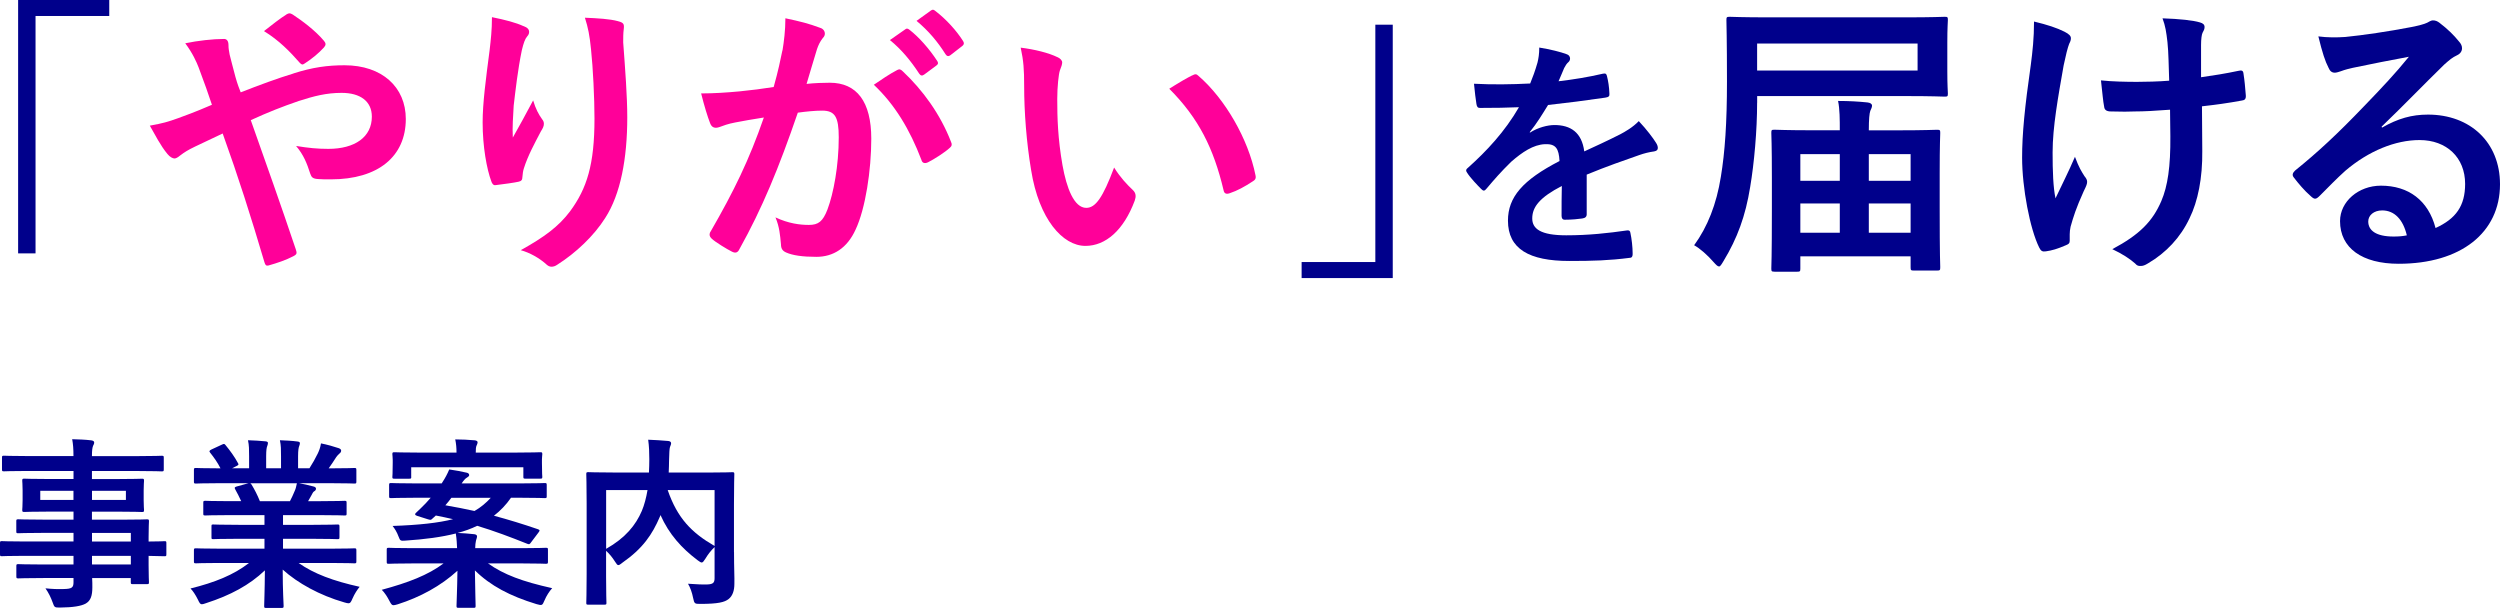 <?xml version="1.0" encoding="UTF-8"?>
<svg id="Layer_2" xmlns="http://www.w3.org/2000/svg" viewBox="0 0 491.06 119.4">
  <defs>
    <style>
      .cls-1 {
        fill: #f09;
      }

      .cls-2 {
        fill: #00008b;
      }

      .cls-3 {
        fill: #00008b;
      }
    </style>
  </defs>
  <g id="_レイヤー_1" data-name="レイヤー_1">
    <g>
      <g>
        <path class="cls-2" d="M21.46,0v3.14H6.98v46.63h-3.42V0h17.9Z"/>
        <path class="cls-1" d="M57.65,14.42c3.76-1.2,6.67-1.6,10.03-1.6,7.35,0,12.03,4.28,12.03,10.55,0,7.35-5.42,11.86-14.71,11.86-1.14,0-1.77,0-2.51-.06-1.03-.06-1.31-.34-1.54-1.03-.68-2.11-1.31-3.71-2.79-5.47,2.51.4,4.16.57,6.33.57,5.24,0,8.55-2.34,8.55-6.33,0-3.02-2.28-4.67-5.93-4.67-3.02,0-5.42.63-8.44,1.6-3.31,1.14-5.93,2.17-9.41,3.76,3.02,8.55,5.87,16.53,8.84,25.37.23.74.29.97-.51,1.37-1.42.74-3.08,1.31-4.9,1.82-.4.06-.57-.06-.74-.63-2.68-9.06-5.13-16.76-8.21-25.31-2.17,1.03-3.99,1.88-5.42,2.57s-2.05,1.08-2.96,1.77c-.4.34-.8.57-1.08.57-.34,0-.91-.29-1.37-.86-1.42-1.71-2.39-3.71-3.48-5.59,2.56-.46,3.53-.74,5.59-1.48,1.25-.46,3.19-1.14,6.61-2.62-.68-2.05-1.48-4.33-2.62-7.35-.4-1.03-1.14-2.74-2.62-4.73,2.45-.51,5.42-.85,7.64-.85.51,0,.85.4.85,1.2,0,.74.11,1.14.23,1.88.34,1.25.51,2.11,1.14,4.39.4,1.43.74,2.28,1.03,3.02,3.65-1.43,7.18-2.74,10.38-3.71ZM56.23,2.85c.29-.17.46-.23.63-.23s.34.06.63.23c1.82,1.2,4.45,3.14,6.16,5.19.17.23.29.4.29.63s-.11.4-.29.63c-1.03,1.14-2.34,2.22-3.76,3.14-.17.11-.34.23-.51.23-.11,0-.29-.11-.46-.29-2-2.28-4.11-4.45-7.07-6.27,1.6-1.25,3.19-2.51,4.39-3.25Z"/>
        <path class="cls-1" d="M102.85,5.13c.74.28,1.08.63,1.08,1.14,0,.34-.11.57-.4.91-.4.46-.68,1.25-1.03,2.68-.8,3.88-1.25,7.92-1.6,10.89-.11,2.05-.29,4.22-.17,6.27,1.25-2.22,2.45-4.39,3.99-7.3.51,1.71,1.08,2.74,1.77,3.71.29.34.34.63.34.91,0,.46-.23.91-.57,1.43-1.25,2.39-2.57,4.79-3.36,7.3-.17.51-.23,1.03-.29,1.71,0,.57-.23.8-.74.91-.68.17-3.14.51-4.56.68-.4.06-.68-.34-.8-.74-.91-2.45-1.71-6.84-1.71-11.57,0-3.82.63-8.49,1.37-14.19.23-2,.46-3.93.46-6.5,2.56.51,4.73,1.08,6.21,1.77ZM121.38,4.16c1.14.29,1.25.57,1.14,1.54-.11.8-.11,1.82-.11,2.62.4,5.42.8,10.6.8,14.71,0,8.1-1.31,15.11-4.33,19.78-2.22,3.53-5.81,6.9-9.41,9.18-.4.29-.8.4-1.14.4-.4,0-.74-.17-1.2-.63-1.25-1.08-3.02-2.11-4.84-2.62,4.62-2.57,7.41-4.62,9.69-7.64,3.31-4.5,4.79-9.18,4.79-18.19,0-4.05-.29-9.98-.68-13.62-.28-2.79-.57-4.22-1.2-6.21,2.51.11,4.84.23,6.5.68Z"/>
        <path class="cls-1" d="M153.7,9.92c.28-1.71.57-3.93.57-6.33,2.96.63,4.56,1.03,6.84,1.88.57.17.91.63.91,1.14,0,.29-.11.57-.4.86-.57.74-.86,1.37-1.14,2.17-.74,2.34-1.31,4.45-2.05,6.84,1.54-.17,3.25-.23,4.56-.23,5.3,0,8.15,3.71,8.15,11,0,6.16-1.14,13.74-3.08,17.84-1.65,3.65-4.39,5.36-7.7,5.36-2.74,0-4.67-.29-5.93-.85-.68-.29-1.03-.74-1.03-1.6-.17-1.82-.29-3.42-1.08-5.3,2.56,1.2,4.79,1.48,6.56,1.48,1.88,0,2.74-.68,3.65-3.02,1.2-3.19,2.22-8.61,2.22-14.19,0-3.99-.74-5.24-3.25-5.24-1.37,0-3.14.17-4.79.4-3.76,10.95-7.01,18.81-11.46,26.79-.34.74-.8.85-1.48.51-1.03-.51-3.25-1.88-3.93-2.51-.29-.28-.46-.51-.46-.86,0-.17.06-.4.23-.63,4.56-7.92,7.53-13.97,10.43-22.35-2.22.34-4.05.68-5.59.97-1.48.28-2.39.63-3.14.91-.8.28-1.48.17-1.82-.74-.51-1.31-1.14-3.36-1.77-5.87,2.51,0,5.02-.17,7.52-.4,2.39-.23,4.5-.51,6.73-.86.91-3.25,1.31-5.24,1.71-7.18ZM176.27,13.74c.4-.23.68-.11,1.08.29,3.88,3.65,7.35,8.38,9.46,13.85.23.51.17.8-.23,1.14-.97.91-3.14,2.28-4.28,2.85-.57.28-1.14.23-1.31-.46-2.28-5.99-5.24-10.89-9.35-14.76,1.42-.97,3.08-2.11,4.62-2.91ZM177.81,5.76c.29-.23.51-.17.86.11,1.77,1.37,3.82,3.65,5.42,6.1.23.34.23.63-.17.91l-2.39,1.77c-.4.29-.68.23-.97-.17-1.71-2.62-3.53-4.79-5.76-6.61l3.02-2.11ZM182.88,2.05c.34-.23.51-.17.85.11,2.11,1.6,4.16,3.88,5.42,5.87.23.34.29.68-.17,1.03l-2.28,1.77c-.46.34-.74.17-.97-.17-1.54-2.45-3.36-4.62-5.7-6.56l2.85-2.05Z"/>
        <path class="cls-1" d="M207.73,11.23c.51.23.91.63.91,1.03,0,.34-.17.91-.46,1.6-.23.68-.51,3.14-.51,5.59,0,3.65.11,7.75,1.03,13,.8,4.5,2.28,8.38,4.67,8.38,1.82,0,3.25-2,5.47-7.92,1.25,2,2.51,3.31,3.65,4.39.68.63.68,1.31.4,2.11-2.17,5.81-5.7,8.89-9.69,8.89-4.45,0-9.12-5.24-10.66-14.88-.91-5.42-1.37-11.34-1.37-16.59,0-3.14-.11-4.85-.68-7.47,2.74.34,5.53,1.03,7.24,1.88ZM234.18,14.82c.23-.11.46-.23.63-.23.23,0,.4.11.63.34,5.19,4.5,9.75,12.37,11.17,19.5.17.74-.17.97-.63,1.25-1.48.97-2.91,1.77-4.45,2.28-.68.23-1.08.06-1.2-.63-1.94-8.15-4.85-14.08-10.66-19.9,2.17-1.37,3.59-2.17,4.5-2.62Z"/>
        <path class="cls-2" d="M255.67,54.61v-3.14h14.48V4.85h3.42v49.77h-17.9Z"/>
        <path class="cls-2" d="M311.67,42.06c0,.53-.29.77-.91.86-.62.1-2.06.24-3.41.24-.43,0-.62-.29-.62-.77,0-1.73,0-4.13.05-5.86-4.27,2.21-5.81,4.08-5.81,6.38,0,2.02,1.63,3.31,6.67,3.31,4.42,0,8.26-.43,11.95-.96.43-.05.62.1.67.53.24,1.1.43,2.78.43,3.94.05.58-.14.91-.53.91-4.13.53-7.25.62-11.91.62-7.87,0-12.05-2.35-12.05-7.92,0-4.61,2.88-7.97,10.13-11.71-.14-2.45-.72-3.41-2.88-3.31-2.26.1-4.42,1.54-6.62,3.46-2.06,2.02-3.26,3.41-4.8,5.23-.24.29-.38.43-.58.43-.14,0-.34-.14-.53-.34-.67-.67-2.11-2.16-2.74-3.17-.14-.19-.19-.34-.19-.43,0-.19.1-.34.34-.53,3.7-3.31,7.25-7.1,10.03-11.91-2.26.1-4.85.14-7.68.14-.43,0-.58-.24-.67-.77-.14-.77-.34-2.54-.48-3.98,3.65.19,7.39.14,11.04-.05.53-1.3.96-2.45,1.44-4.13.19-.82.34-1.63.34-2.93,2.11.34,4.22.86,5.47,1.34.38.14.58.48.58.82,0,.24-.1.53-.34.72-.29.24-.58.67-.82,1.15-.29.67-.53,1.3-1.1,2.59,2.93-.34,5.86-.82,8.74-1.49.53-.1.67.05.77.48.24.96.43,2.06.48,3.46.05.48-.14.67-.82.77-3.6.53-7.73,1.06-11.23,1.44-1.1,1.78-2.16,3.55-3.6,5.33l.05.1c1.54-1.01,3.5-1.49,4.8-1.49,3.17,0,5.38,1.44,5.86,5.18,1.87-.86,4.61-2.11,7.06-3.36.91-.48,2.45-1.34,3.65-2.59,1.58,1.68,2.83,3.36,3.36,4.22.29.43.38.77.38,1.06,0,.38-.24.58-.72.67-1.01.14-1.97.38-2.93.72-3.12,1.1-6.24,2.16-10.32,3.84v7.73Z"/>
        <path class="cls-2" d="M345.14,20.18c0,5.42-.57,11.86-1.37,16.59-.91,5.64-2.51,10.03-5.25,14.54-.4.68-.63,1.03-.85,1.03-.29,0-.57-.29-1.08-.86-1.25-1.43-2.68-2.68-3.82-3.31,2.62-3.59,4.39-8.04,5.25-13.45.8-4.85,1.2-10.55,1.2-18.7s-.11-11.74-.11-12.09c0-.57.06-.63.68-.63.34,0,2.34.11,7.81.11h26.57c5.47,0,7.47-.11,7.81-.11.57,0,.63.06.63.63,0,.34-.11,1.48-.11,4.45v5.64c0,2.85.11,3.99.11,4.33,0,.57-.06.63-.63.63-.34,0-2.34-.11-7.81-.11h-29.02v1.31ZM376.66,8.55h-31.52v5.3h31.52v-5.3ZM348.56,53.36c-.57,0-.63-.06-.63-.63,0-.4.11-1.94.11-11.74v-6.04c0-6.56-.11-8.49-.11-8.84,0-.57.06-.63.63-.63.4,0,2.28.11,7.75.11h5.07c0-2.05,0-4.16-.34-5.76,2.17,0,3.99.11,5.76.29.57.06.91.29.91.63s-.17.63-.34,1.03c-.17.46-.29,1.65-.29,3.82h5.59c5.47,0,7.41-.11,7.81-.11.57,0,.63.06.63.63,0,.34-.11,2.28-.11,7.87v6.84c0,9.69.11,11.29.11,11.63,0,.63-.06.68-.63.68h-4.56c-.57,0-.63-.06-.63-.68v-2.11h-21.66v2.39c0,.57-.06.63-.63.63h-4.45ZM353.63,35.52h7.75v-5.24h-7.75v5.24ZM361.38,45.72v-5.76h-7.75v5.76h7.75ZM367.08,30.27v5.24h8.21v-5.24h-8.21ZM375.29,45.72v-5.76h-8.21v5.76h8.21Z"/>
        <path class="cls-2" d="M406.53,47.37c0,.4-.17.57-.74.8-1.71.74-2.74,1.03-3.93,1.2-.68.11-.97-.06-1.31-.74-1.82-3.65-3.36-11.74-3.36-17.67,0-4.62.51-9.86,1.71-18.24.34-2.62.63-5.19.63-8.49,2.62.63,4.5,1.25,5.99,2,.91.46,1.25.85,1.25,1.25,0,.23,0,.51-.34,1.14-.29.74-.68,2.28-1.08,4.22-1.08,6.16-2.17,12.09-2.17,17.1,0,3.65.11,6.9.57,9.01,1.42-3.02,2.45-4.96,3.82-8.15.8,2.17,1.31,2.91,1.88,3.82.34.4.51.74.51,1.08,0,.4-.11.74-.68,1.88-1.54,3.42-2,4.96-2.57,6.95-.11.46-.17,1.08-.17,1.48v1.37ZM426.25,21.55c-3.02.23-5.19.34-6.84.34-1.2.06-2.68.06-4.79,0-.8,0-1.25-.28-1.31-.91-.23-1.14-.34-2.68-.63-5.19,2.11.23,4.96.29,7.07.29,1.6,0,4.28-.06,6.33-.23-.11-2.85-.11-5.42-.34-7.58-.23-2-.4-3.14-.97-4.67,3.36.11,6.04.4,7.35.8.63.17.91.46.91.91,0,.4-.17.74-.4,1.14-.17.34-.29,1.25-.29,2.39v6.33c2.45-.34,4.9-.74,7.3-1.25.68-.17.97-.06,1.03.51.23,1.43.34,2.79.46,4.28.06.74-.23.97-.74,1.03-2.74.51-5.25.85-7.87,1.14l.06,8.78c.06,5.3-.85,9.86-2.51,13.23-1.77,3.76-4.62,6.78-8.15,8.84-.63.4-1.03.51-1.42.51-.46,0-.68,0-1.14-.51-1.03-.91-2.51-1.88-4.45-2.79,5.36-2.85,7.92-5.47,9.63-9.46,1.25-2.91,1.82-6.78,1.77-12.71l-.06-5.19Z"/>
        <path class="cls-2" d="M467.86,25.08c3.19-1.82,5.87-2.57,9.06-2.57,8.32,0,14.14,5.47,14.14,13.68,0,9.52-7.7,15.62-19.9,15.62-7.18,0-11.52-3.08-11.52-8.38,0-3.82,3.59-6.96,8.04-6.96,5.36,0,9.29,2.85,10.72,8.32,3.99-1.82,5.81-4.33,5.81-8.67,0-5.19-3.65-8.61-8.95-8.61-4.73,0-9.98,2.11-14.59,6.04-1.65,1.48-3.25,3.14-4.96,4.85-.4.4-.68.63-.97.63-.23,0-.51-.17-.86-.51-1.2-1.03-2.45-2.51-3.36-3.71-.34-.46-.17-.86.29-1.31,4.45-3.59,8.38-7.24,13.51-12.6,3.53-3.65,6.21-6.5,8.84-9.75-3.42.63-7.47,1.43-11,2.17-.74.17-1.48.34-2.39.68-.29.11-.86.28-1.14.28-.57,0-.97-.28-1.25-.97-.68-1.31-1.2-2.91-2-6.16,1.71.23,3.59.23,5.3.11,3.48-.34,8.49-1.08,12.94-1.94,1.42-.29,2.57-.57,3.14-.86.29-.17.8-.46,1.08-.46.57,0,.91.17,1.31.46,1.71,1.31,2.85,2.45,3.82,3.65.46.51.63.91.63,1.37,0,.57-.34,1.08-.97,1.37-.97.46-1.42.86-2.51,1.82-4.16,4.05-7.98,8.04-12.31,12.2l.06.17ZM467.92,41.33c-1.65,0-2.74.97-2.74,2.17,0,1.77,1.54,2.96,4.96,2.96,1.03,0,1.77-.06,2.62-.23-.74-3.14-2.45-4.9-4.85-4.9Z"/>
      </g>
      <g>
        <path class="cls-3" d="M4.79,109.18c-3.13,0-4.21.07-4.43.07-.32,0-.36-.04-.36-.4v-2.16c0-.36.04-.4.36-.4.22,0,1.29.07,4.43.07h9.65v-1.69h-5.94c-3.49,0-4.68.07-4.9.07-.36,0-.4-.04-.4-.36v-1.98c0-.36.04-.4.4-.4.22,0,1.4.07,4.9.07h5.94v-1.58h-4.64c-3.53,0-4.79.07-5,.07-.4,0-.43-.04-.43-.43,0-.22.07-.68.07-1.87v-1.94c0-1.19-.07-1.66-.07-1.87,0-.4.04-.43.43-.43.21,0,1.47.07,5,.07h4.64v-1.58H5.36c-3.24,0-4.36.07-4.57.07-.36,0-.4-.04-.4-.4v-2.27c0-.36.04-.4.4-.4.22,0,1.33.07,4.57.07h9.07c0-1.44-.07-2.3-.25-3.31,1.33.04,2.48.07,3.74.22.32.04.58.18.58.4,0,.29-.11.47-.22.68-.14.4-.22.83-.22,2.02h9.14c3.24,0,4.36-.07,4.57-.07.36,0,.4.04.4.4v2.27c0,.36-.04.4-.4.4-.22,0-1.33-.07-4.57-.07h-9.14v1.58h4.79c3.53,0,4.79-.07,5.04-.07.36,0,.4.04.4.43,0,.22-.07.68-.07,1.87v1.94c0,1.19.07,1.66.07,1.87,0,.4-.04.43-.4.43-.25,0-1.51-.07-5.04-.07h-4.79v1.58h5.83c3.53,0,4.79-.07,4.97-.07.36,0,.4.04.4.4,0,.22-.07,1.08-.07,3.13v.83c2.12,0,2.95-.07,3.13-.07.32,0,.36.04.36.4v2.16c0,.36-.04.4-.36.4-.18,0-1.01-.04-3.13-.07v1.84c0,2.16.07,3.1.07,3.31,0,.36-.04.4-.4.4h-2.77c-.36,0-.4-.04-.4-.4v-.79h-7.59c.04.65.04,1.26.04,1.8,0,1.66-.32,2.63-1.29,3.2-.9.5-2.48.76-5.08.79-1.08,0-1.08-.04-1.44-1.04-.32-.9-.79-1.87-1.4-2.74,1.33.14,2.3.18,3.64.14,1.55-.04,1.87-.29,1.87-1.33v-.83h-5.9c-3.53,0-4.72.07-4.93.07-.36,0-.4-.04-.4-.43v-1.94c0-.4.04-.43.4-.43.22,0,1.4.07,4.93.07h5.9v-1.69H4.79ZM14.43,98.2v-1.8h-6.52v1.8h6.52ZM24.73,96.4h-6.66v1.8h6.66v-1.8ZM18.07,104.68v1.69h7.63v-1.69h-7.63ZM25.7,110.87v-1.69h-7.63v1.69h7.63Z"/>
        <path class="cls-3" d="M43.06,110.58c-3.24,0-4.32.07-4.54.07-.4,0-.43-.04-.43-.4v-2.12c0-.4.04-.43.43-.43.21,0,1.29.07,4.54.07h8.89v-1.94h-5.08c-3.49,0-4.75.07-4.97.07-.36,0-.36-.04-.36-.4v-2.05c0-.4,0-.43.36-.43.22,0,1.48.07,4.97.07h5.08v-1.91h-6.77c-3.46,0-4.61.07-4.82.07-.4,0-.43-.04-.43-.36v-2.12c0-.36.04-.4.43-.4.22,0,1.37.07,4.82.07h2.2c-.4-.86-.76-1.58-1.15-2.27-.18-.32-.22-.47.25-.61l2.34-.65h-5.76c-3.24,0-4.32.07-4.54.07-.4,0-.43-.04-.43-.4v-2.23c0-.4.04-.43.43-.43.21,0,1.29.07,4.54.07h.25c-.58-1.15-1.22-2.05-2.05-3.1-.21-.25-.14-.4.29-.61l2.09-.97c.36-.18.47-.14.68.14.86,1.04,1.76,2.27,2.41,3.49.18.32.18.36-.29.61l-.86.43h3.35v-2.38c0-1.26,0-2.12-.22-3.13,1.12.04,2.52.11,3.49.22.29.04.43.14.43.32,0,.22-.07.4-.14.61-.11.25-.21.79-.21,1.98v2.38h2.92v-2.34c0-1.3,0-2.16-.22-3.17,1.08.04,2.48.11,3.46.25.32.04.47.14.47.32s-.07.4-.14.58c-.11.25-.22.79-.22,1.98v2.38h2.23c.65-1.01,1.15-1.91,1.66-2.95.25-.54.47-1.08.61-1.94,1.26.25,2.52.61,3.49.94.32.11.47.29.47.47,0,.29-.14.43-.36.61-.25.22-.43.43-.61.68-.47.76-.97,1.48-1.48,2.2h.5c3.24,0,4.32-.07,4.54-.07.36,0,.4.04.4.43v2.23c0,.36-.04.4-.4.4-.22,0-1.3-.07-4.54-.07h-6.3c.94.18,1.76.36,2.84.65.29.07.47.22.47.43,0,.25-.18.43-.4.54-.18.11-.36.5-.5.76l-.65,1.15h2.34c3.46,0,4.61-.07,4.82-.07.36,0,.4.04.4.4v2.12c0,.32-.04.36-.4.36-.22,0-1.37-.07-4.82-.07h-7.27v1.91h5.72c3.53,0,4.75-.07,4.97-.07.36,0,.4.04.4.43v2.05c0,.36-.04.4-.4.4-.22,0-1.44-.07-4.97-.07h-5.72v1.94h9.47c3.24,0,4.32-.07,4.54-.07.36,0,.4.04.4.43v2.12c0,.36-.04.4-.4.4-.22,0-1.3-.07-4.54-.07h-6.41c3.02,2.12,6.8,3.53,11.99,4.68-.47.58-.97,1.33-1.4,2.3-.29.68-.43.94-.79.94-.18,0-.43-.07-.83-.18-4.86-1.4-9.14-3.78-12.09-6.44,0,4.28.18,6.52.18,7.13,0,.36-.04.4-.4.4h-3.06c-.32,0-.36-.04-.36-.4,0-.61.11-2.7.14-6.98-3.02,2.88-6.77,4.9-11.55,6.44-.4.14-.65.22-.83.22-.32,0-.47-.25-.79-.94-.47-.94-.97-1.69-1.44-2.16,4.79-1.19,8.46-2.66,11.48-5h-5.83ZM56.95,98.45c.32-.61.61-1.22.97-2.09.18-.4.25-.76.4-1.44h-9.18c.11.04.18.14.29.29.54.9,1.12,1.98,1.62,3.24h5.9Z"/>
        <path class="cls-3" d="M100.37,97.77c-.97,1.4-2.09,2.56-3.35,3.53,2.81.76,5.65,1.62,8.67,2.66.18.07.29.14.29.25,0,.07-.07.22-.22.4l-1.44,1.91c-.29.43-.4.43-.76.29-3.24-1.3-6.48-2.52-9.83-3.53-1.19.58-2.45,1.04-3.85,1.4,1.15.04,2.16.14,3.28.25.36.04.54.22.54.4,0,.36-.18.65-.22.94-.07.36-.14.79-.14,1.4h9.32c3.2,0,4.32-.07,4.54-.07.4,0,.43.04.43.4v2.34c0,.36-.04.4-.43.4-.22,0-1.33-.07-4.54-.07h-6.8c3.1,2.2,6.77,3.56,12.6,4.86-.58.65-1.12,1.48-1.51,2.41-.43,1.04-.5,1.01-1.58.72-5.18-1.58-9.03-3.6-12.09-6.62.04,3.64.14,6.23.14,6.95,0,.36-.04.4-.4.4h-2.95c-.36,0-.4-.04-.4-.4,0-.72.14-3.17.18-6.88-3.28,2.99-7.31,5.18-11.73,6.59-.4.11-.65.18-.83.18-.32,0-.47-.22-.79-.83-.43-.83-.9-1.58-1.51-2.2,5.18-1.4,9.07-2.88,12.13-5.18h-6.19c-3.2,0-4.32.07-4.54.07-.4,0-.43-.04-.43-.4v-2.34c0-.36.04-.4.43-.4.22,0,1.33.07,4.54.07h8.85c-.04-.83-.07-1.73-.25-2.88-2.84.72-6.12,1.15-9.93,1.4-.9.07-1.01.04-1.3-.76-.36-.97-.76-1.58-1.19-2.12,5.29-.18,9.03-.61,11.88-1.33-1.08-.25-2.23-.5-3.38-.72-.25.25-.5.47-.72.65-.25.25-.32.25-.9.07l-2.05-.65c-.5-.14-.47-.4-.22-.61.61-.54,1.3-1.26,1.91-1.87l.97-1.08h-3.13c-3.28,0-4.39.07-4.61.07-.4,0-.43-.04-.43-.36v-2.2c0-.36.04-.4.43-.4.22,0,1.33.07,4.61.07h5.29l.18-.29c.5-.76.94-1.58,1.3-2.45,1.3.18,2.41.4,3.49.65.25.07.43.22.43.47,0,.18-.22.36-.47.5-.22.11-.58.47-1.01,1.12h11.7c3.28,0,4.39-.07,4.61-.07.36,0,.4.04.4.4v2.2c0,.32-.04.36-.4.36-.22,0-1.33-.07-4.61-.07h-2.02ZM80.78,93.67c0,.32-.04.36-.4.36h-2.88c-.4,0-.43-.04-.43-.36,0-.25.07-.5.07-2.74v-.58c0-.58-.07-.9-.07-1.12,0-.36.04-.4.43-.4.22,0,1.44.07,4.86.07h7.31c0-.9-.07-1.76-.25-2.59,1.3,0,2.59.07,3.85.18.32.04.54.18.54.36,0,.25-.11.47-.22.72-.11.25-.14.68-.14,1.33h7.81c3.38,0,4.61-.07,4.86-.07.36,0,.4.04.4.4,0,.22-.07.54-.07,1.01v.68c0,2.23.07,2.52.07,2.74,0,.32-.04.36-.4.36h-2.92c-.36,0-.4-.04-.4-.36v-1.87h-22.03v1.87ZM88.67,97.77c-.4.54-.79,1.04-1.19,1.48,1.94.32,3.85.72,5.72,1.12,1.26-.72,2.27-1.58,3.2-2.59h-7.74Z"/>
        <path class="cls-3" d="M144.18,108.43c0,3.13.11,5.04.07,6.26,0,1.33-.36,2.38-1.15,2.99s-2.05.94-5.58.94c-1.04,0-1.15-.04-1.37-1.15-.22-1.12-.58-2.09-1.01-2.81,1.51.11,3.1.18,3.78.14,1.12-.04,1.44-.32,1.44-1.22v-6.12c-.72.68-1.33,1.48-1.8,2.27-.32.5-.5.76-.72.76-.18,0-.4-.14-.79-.43-3.17-2.38-5.65-5.15-7.31-8.89l-.11.29c-1.51,3.53-3.35,6.26-7.38,9.07-.4.32-.61.47-.79.47-.22,0-.36-.22-.68-.72-.5-.79-1.08-1.51-1.73-2.09v5c0,3.35.07,5,.07,5.22,0,.32-.04.36-.43.36h-3.13c-.36,0-.4-.04-.4-.36,0-.25.07-1.94.07-5.65v-13.93c0-3.71-.07-5.44-.07-5.69,0-.36.04-.4.4-.4.25,0,1.44.07,4.86.07h7.05c.04-.83.07-1.69.07-2.59,0-1.3-.04-2.52-.22-3.85,1.26.04,2.66.14,3.96.25.36.04.54.22.54.43,0,.25-.11.47-.22.76-.11.36-.14,1.15-.18,2.63,0,.79-.04,1.58-.07,2.38h7.67c3.38,0,4.61-.07,4.82-.07.36,0,.4.04.4.4,0,.22-.07,2.16-.07,5.9v9.4ZM119.05,107.81c3.82-2.16,5.83-4.68,7.02-7.45.5-1.19.86-2.59,1.12-4.1h-8.13v11.55ZM140.36,96.26h-9.21c1.91,5.54,4.71,8.39,9.21,10.98v-10.98Z"/>
      </g>
    </g>
  </g>
</svg>